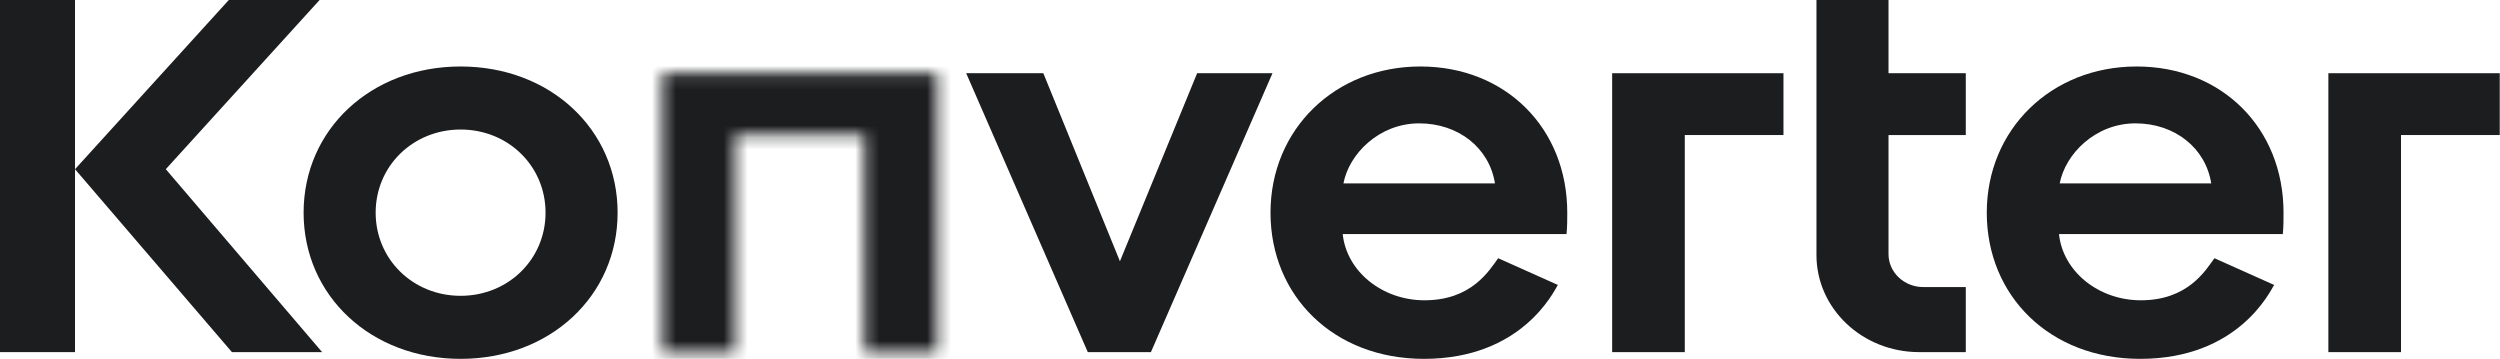<svg width="209" height="30" viewBox="0 0 209 30" fill="none" xmlns="http://www.w3.org/2000/svg">
<path d="M6.271 0H0V29.437H6.271V0Z" fill="#1C1D1F"/>
<path d="M38.507 5.558C31.022 5.558 25.381 10.812 25.381 17.779C25.381 24.745 31.025 30 38.507 30C45.988 30 51.632 24.745 51.632 17.779C51.632 10.812 45.991 5.558 38.507 5.558ZM38.507 24.73C34.525 24.73 31.405 21.678 31.405 17.779C31.405 13.88 34.525 10.828 38.507 10.828C42.488 10.828 45.608 13.882 45.608 17.779C45.608 21.676 42.488 24.73 38.507 24.73Z" fill="#1C1D1F"/>
<path d="M93.626 21.842L87.261 6.215L87.223 6.121H80.773L90.9 29.348L90.94 29.438H96.216L106.38 6.121H100.081L93.626 21.842Z" fill="#1C1D1F"/>
<path d="M118.744 5.558C111.602 5.558 106.214 10.812 106.214 17.779C106.214 24.745 111.488 30 119.04 30C127.251 30 129.905 24.348 130.237 23.82L125.247 21.587C124.482 22.646 123.005 25.104 119.091 25.104C115.543 25.104 112.574 22.684 112.251 19.569H130.964C131.026 18.927 131.023 18.199 131.023 17.779C131.023 10.698 125.859 5.558 118.741 5.558H118.744ZM118.644 10.313C121.931 10.313 124.511 12.369 124.978 15.331H112.312C112.773 12.886 115.276 10.313 118.644 10.313Z" fill="#1C1D1F"/>
<path d="M160.794 23.999H164.34V29.437H160.439C155.7 29.437 151.856 25.805 151.856 21.322V0H157.88V6.121H164.34V11.289H157.88V21.243C157.88 22.766 159.184 23.999 160.794 23.999Z" fill="#1C1D1F"/>
<path d="M149.098 6.121H134.776V29.438H140.848V11.289H149.098V6.121Z" fill="#1C1D1F"/>
<path d="M208.978 6.121H194.652V29.438H200.725V11.289H208.978V6.121Z" fill="#1C1D1F"/>
<path d="M13.861 14.144L26.929 29.437H19.389L6.272 14.144L19.128 0H26.717L13.861 14.144Z" fill="#1C1D1F"/>
<path d="M178.625 5.558C171.483 5.558 166.094 10.812 166.094 17.779C166.094 24.745 171.369 30 178.921 30C187.132 30 189.786 24.348 190.117 23.82L185.127 21.587C184.362 22.646 182.887 25.104 178.972 25.104C175.424 25.104 172.455 22.684 172.132 19.569H190.845C190.907 18.927 190.903 18.199 190.903 17.779C190.903 10.698 185.74 5.558 178.622 5.558H178.625ZM178.525 10.313C181.811 10.313 184.393 12.369 184.859 15.331H172.193C172.655 12.886 175.158 10.313 178.525 10.313Z" fill="#1C1D1F"/>
<mask id="mask0_4127_35107" style="mask-type:alpha" maskUnits="userSpaceOnUse" x="55" y="6" width="24" height="24">
<path d="M72.279 11.289V29.437H78.354V6.121H55.382V29.437H61.455V11.289H72.279Z" fill="url(#paint0_linear_4127_35107)"/>
</mask>
<g mask="url(#mask0_4127_35107)">
<path d="M208.978 -0.132H0V30.265H208.978V-0.132Z" fill="#1C1D1F"/>
</g>
<defs>
<linearGradient id="paint0_linear_4127_35107" x1="55.728" y1="22.011" x2="78.7" y2="22.011" gradientUnits="userSpaceOnUse">
<stop stop-color="white"/>
<stop offset="1"/>
</linearGradient>
</defs>
</svg>
